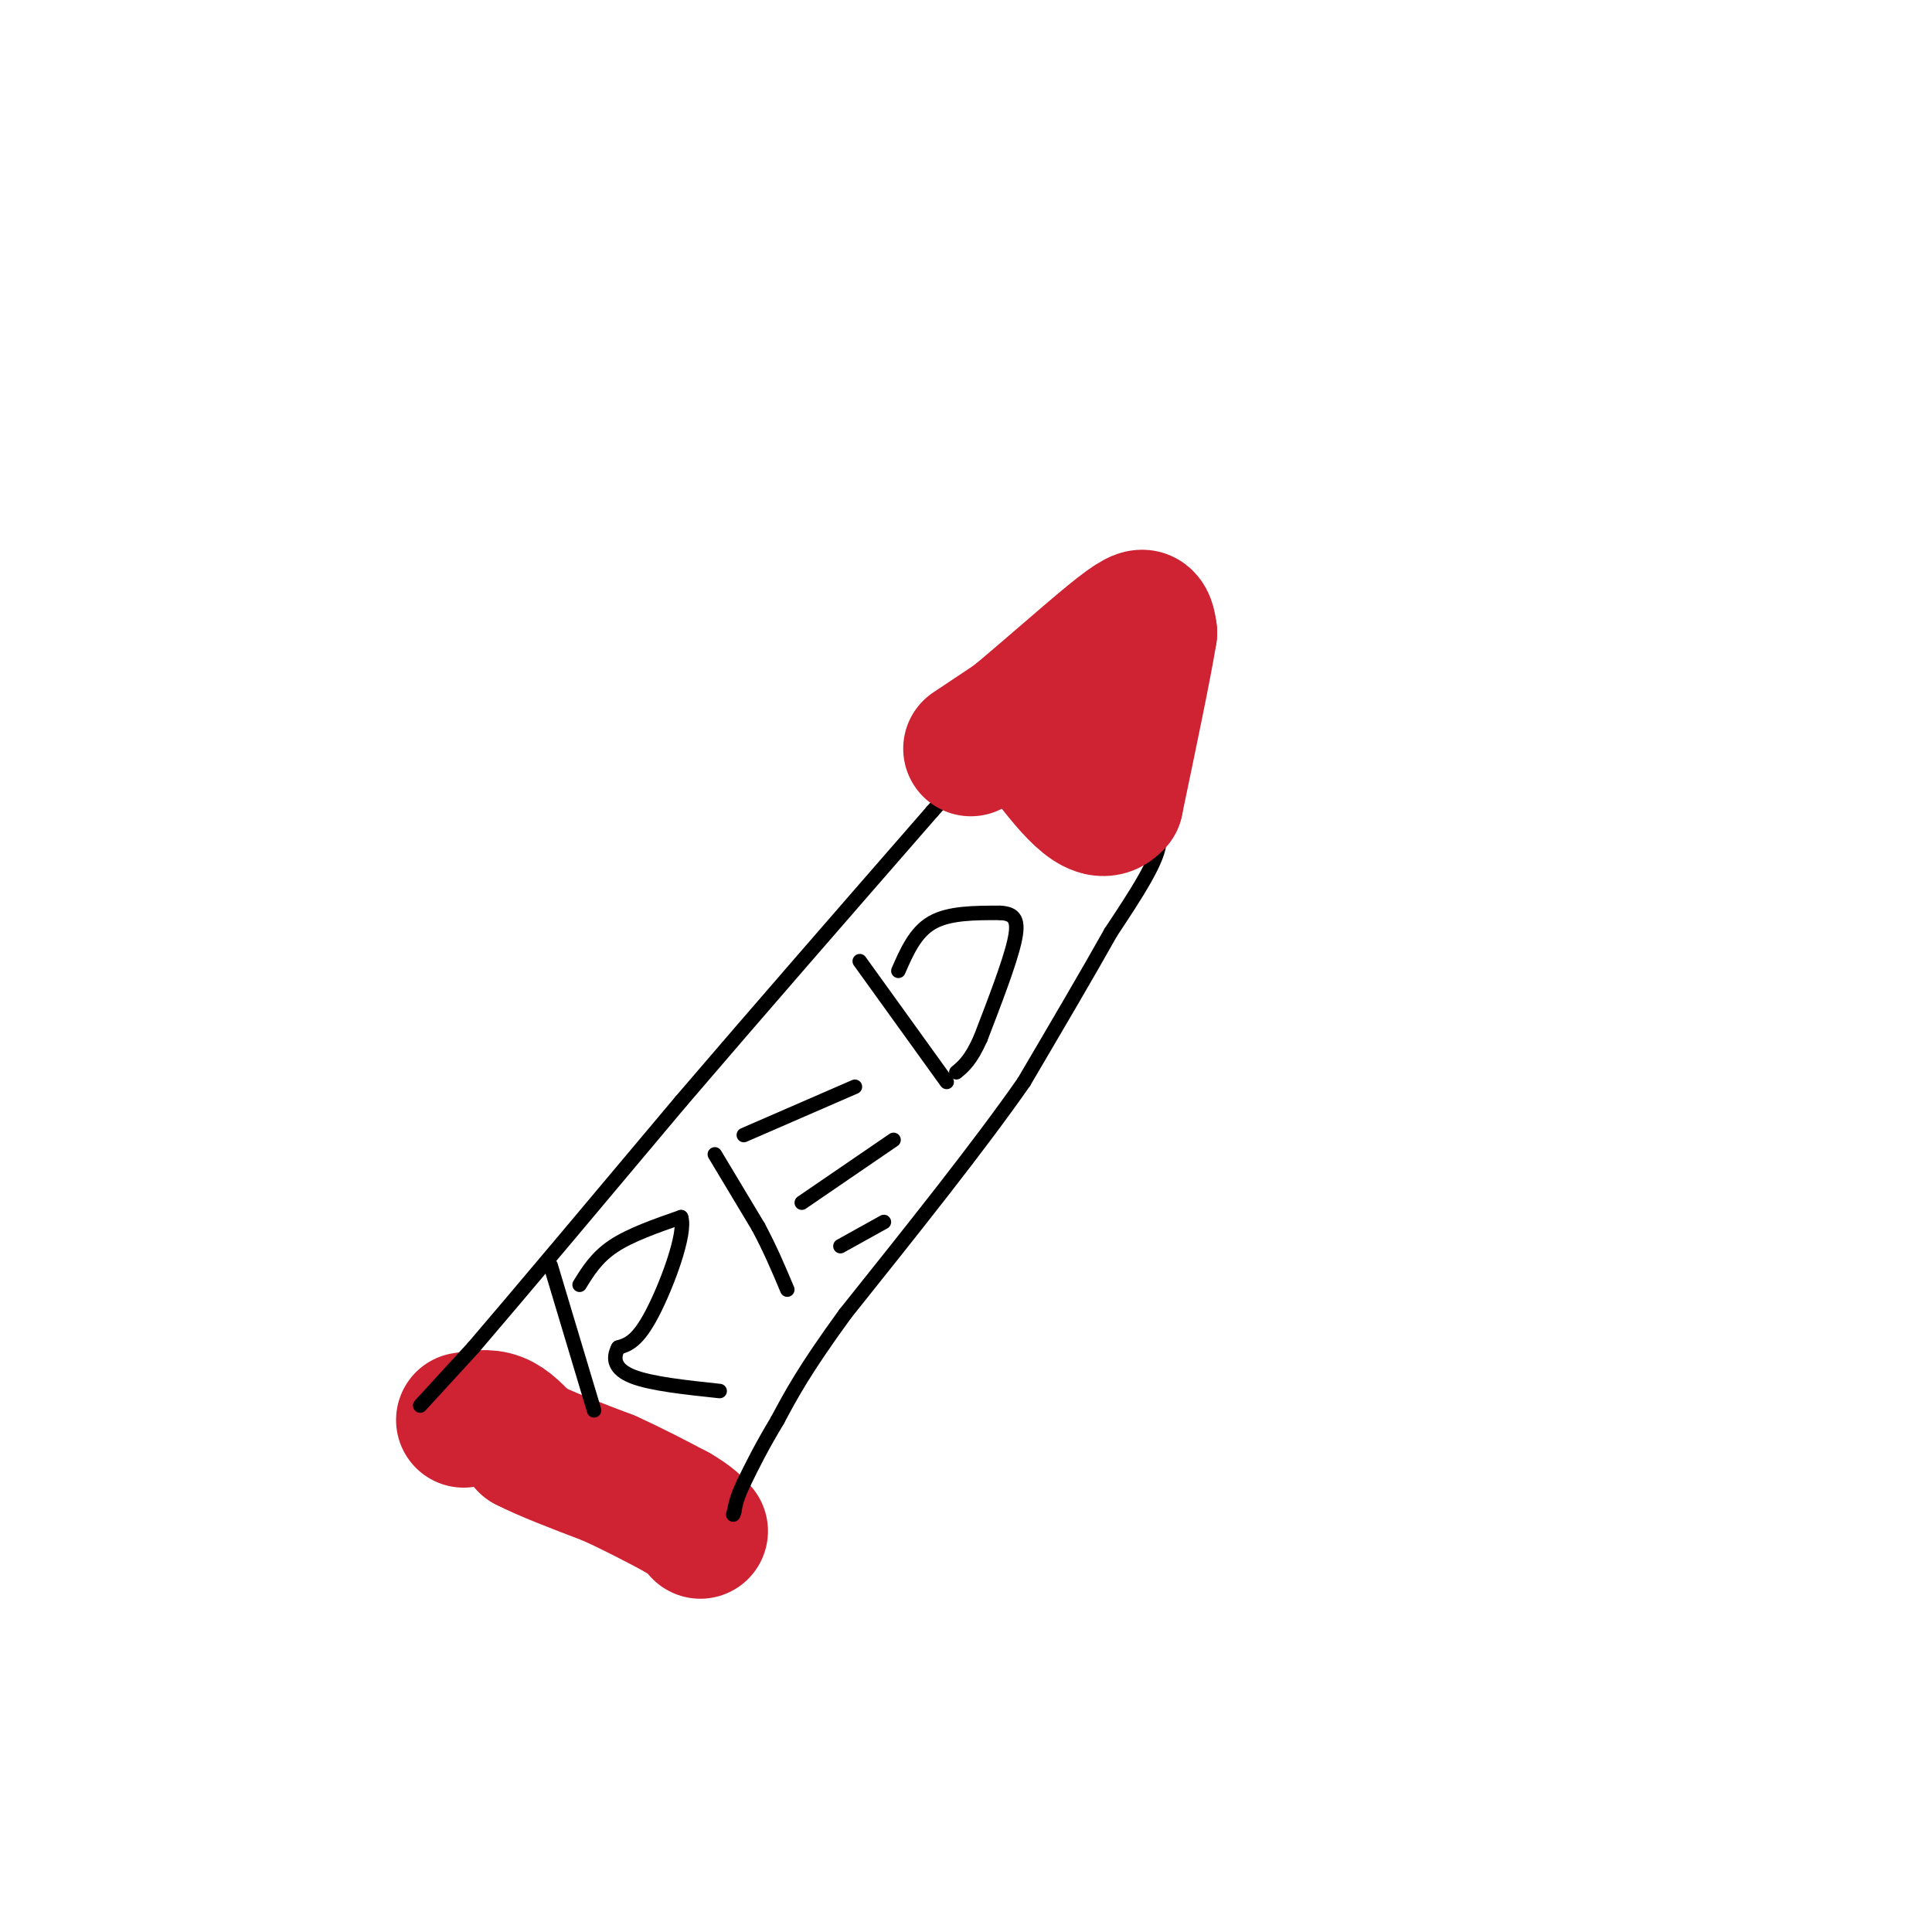 <svg viewBox='0 0 400 400' version='1.1' xmlns='http://www.w3.org/2000/svg' xmlns:xlink='http://www.w3.org/1999/xlink'><g fill='none' stroke='#cf2233' stroke-width='28' stroke-linecap='round' stroke-linejoin='round'><path d='M96,294c2.417,-0.417 4.833,-0.833 7,0c2.167,0.833 4.083,2.917 6,5'/><path d='M109,299c3.833,2.000 10.417,4.500 17,7'/><path d='M126,306c5.167,2.333 9.583,4.667 14,7'/><path d='M140,313c3.167,1.833 4.083,2.917 5,4'/></g>
<g fill='none' stroke='#000000' stroke-width='3' stroke-linecap='round' stroke-linejoin='round'><path d='M87,291c0.000,0.000 11.000,-12.000 11,-12'/><path d='M98,279c9.000,-10.500 26.000,-30.750 43,-51'/><path d='M141,228c15.833,-18.500 33.917,-39.250 52,-60'/><path d='M193,168c10.333,-11.667 10.167,-10.833 10,-10'/><path d='M203,158c3.667,-0.667 7.833,2.667 12,6'/><path d='M215,164c4.333,2.167 9.167,4.583 14,7'/><path d='M229,171c4.167,1.667 7.583,2.333 11,3'/><path d='M240,174c0.167,3.667 -4.917,11.333 -10,19'/><path d='M230,193c-4.667,8.333 -11.333,19.667 -18,31'/><path d='M212,224c-9.167,13.167 -23.083,30.583 -37,48'/><path d='M175,272c-8.500,11.667 -11.250,16.833 -14,22'/><path d='M161,294c-3.500,5.833 -5.250,9.417 -7,13'/><path d='M154,307c-1.500,3.167 -1.750,4.583 -2,6'/><path d='M152,313c-0.333,1.000 -0.167,0.500 0,0'/><path d='M114,262c0.000,0.000 9.000,30.000 9,30'/><path d='M120,266c1.750,-2.833 3.500,-5.667 7,-8c3.500,-2.333 8.750,-4.167 14,-6'/><path d='M141,252c1.156,3.200 -2.956,14.200 -6,20c-3.044,5.800 -5.022,6.400 -7,7'/><path d='M128,279c-1.222,2.289 -0.778,4.511 3,6c3.778,1.489 10.889,2.244 18,3'/><path d='M148,239c0.000,0.000 9.000,15.000 9,15'/><path d='M157,254c2.500,4.667 4.250,8.833 6,13'/><path d='M154,235c0.000,0.000 23.000,-10.000 23,-10'/><path d='M166,249c0.000,0.000 19.000,-13.000 19,-13'/><path d='M174,258c0.000,0.000 9.000,-5.000 9,-5'/><path d='M178,199c0.000,0.000 18.000,25.000 18,25'/><path d='M186,201c1.750,-4.000 3.500,-8.000 7,-10c3.500,-2.000 8.750,-2.000 14,-2'/><path d='M207,189c3.156,0.133 4.044,1.467 3,6c-1.044,4.533 -4.022,12.267 -7,20'/><path d='M203,215c-2.000,4.500 -3.500,5.750 -5,7'/></g>
<g fill='none' stroke='#cf2233' stroke-width='3' stroke-linecap='round' stroke-linejoin='round'><path d='M202,153c0.000,0.000 22.000,-10.000 22,-10'/><path d='M224,143c5.167,-2.000 7.083,-2.000 9,-2'/><path d='M233,141c1.667,4.000 1.333,15.000 1,26'/><path d='M234,167c0.167,5.333 0.083,5.667 0,6'/></g>
<g fill='none' stroke='#cf2233' stroke-width='28' stroke-linecap='round' stroke-linejoin='round'><path d='M201,155c0.000,0.000 9.000,-6.000 9,-6'/><path d='M210,149c5.512,-4.500 14.792,-12.750 20,-17c5.208,-4.250 6.345,-4.500 7,-4c0.655,0.500 0.827,1.750 1,3'/><path d='M238,131c-1.000,6.333 -4.000,20.667 -7,35'/><path d='M231,166c-3.500,4.333 -8.750,-2.333 -14,-9'/><path d='M217,157c-3.667,-2.500 -5.833,-4.250 -8,-6'/></g>
</svg>